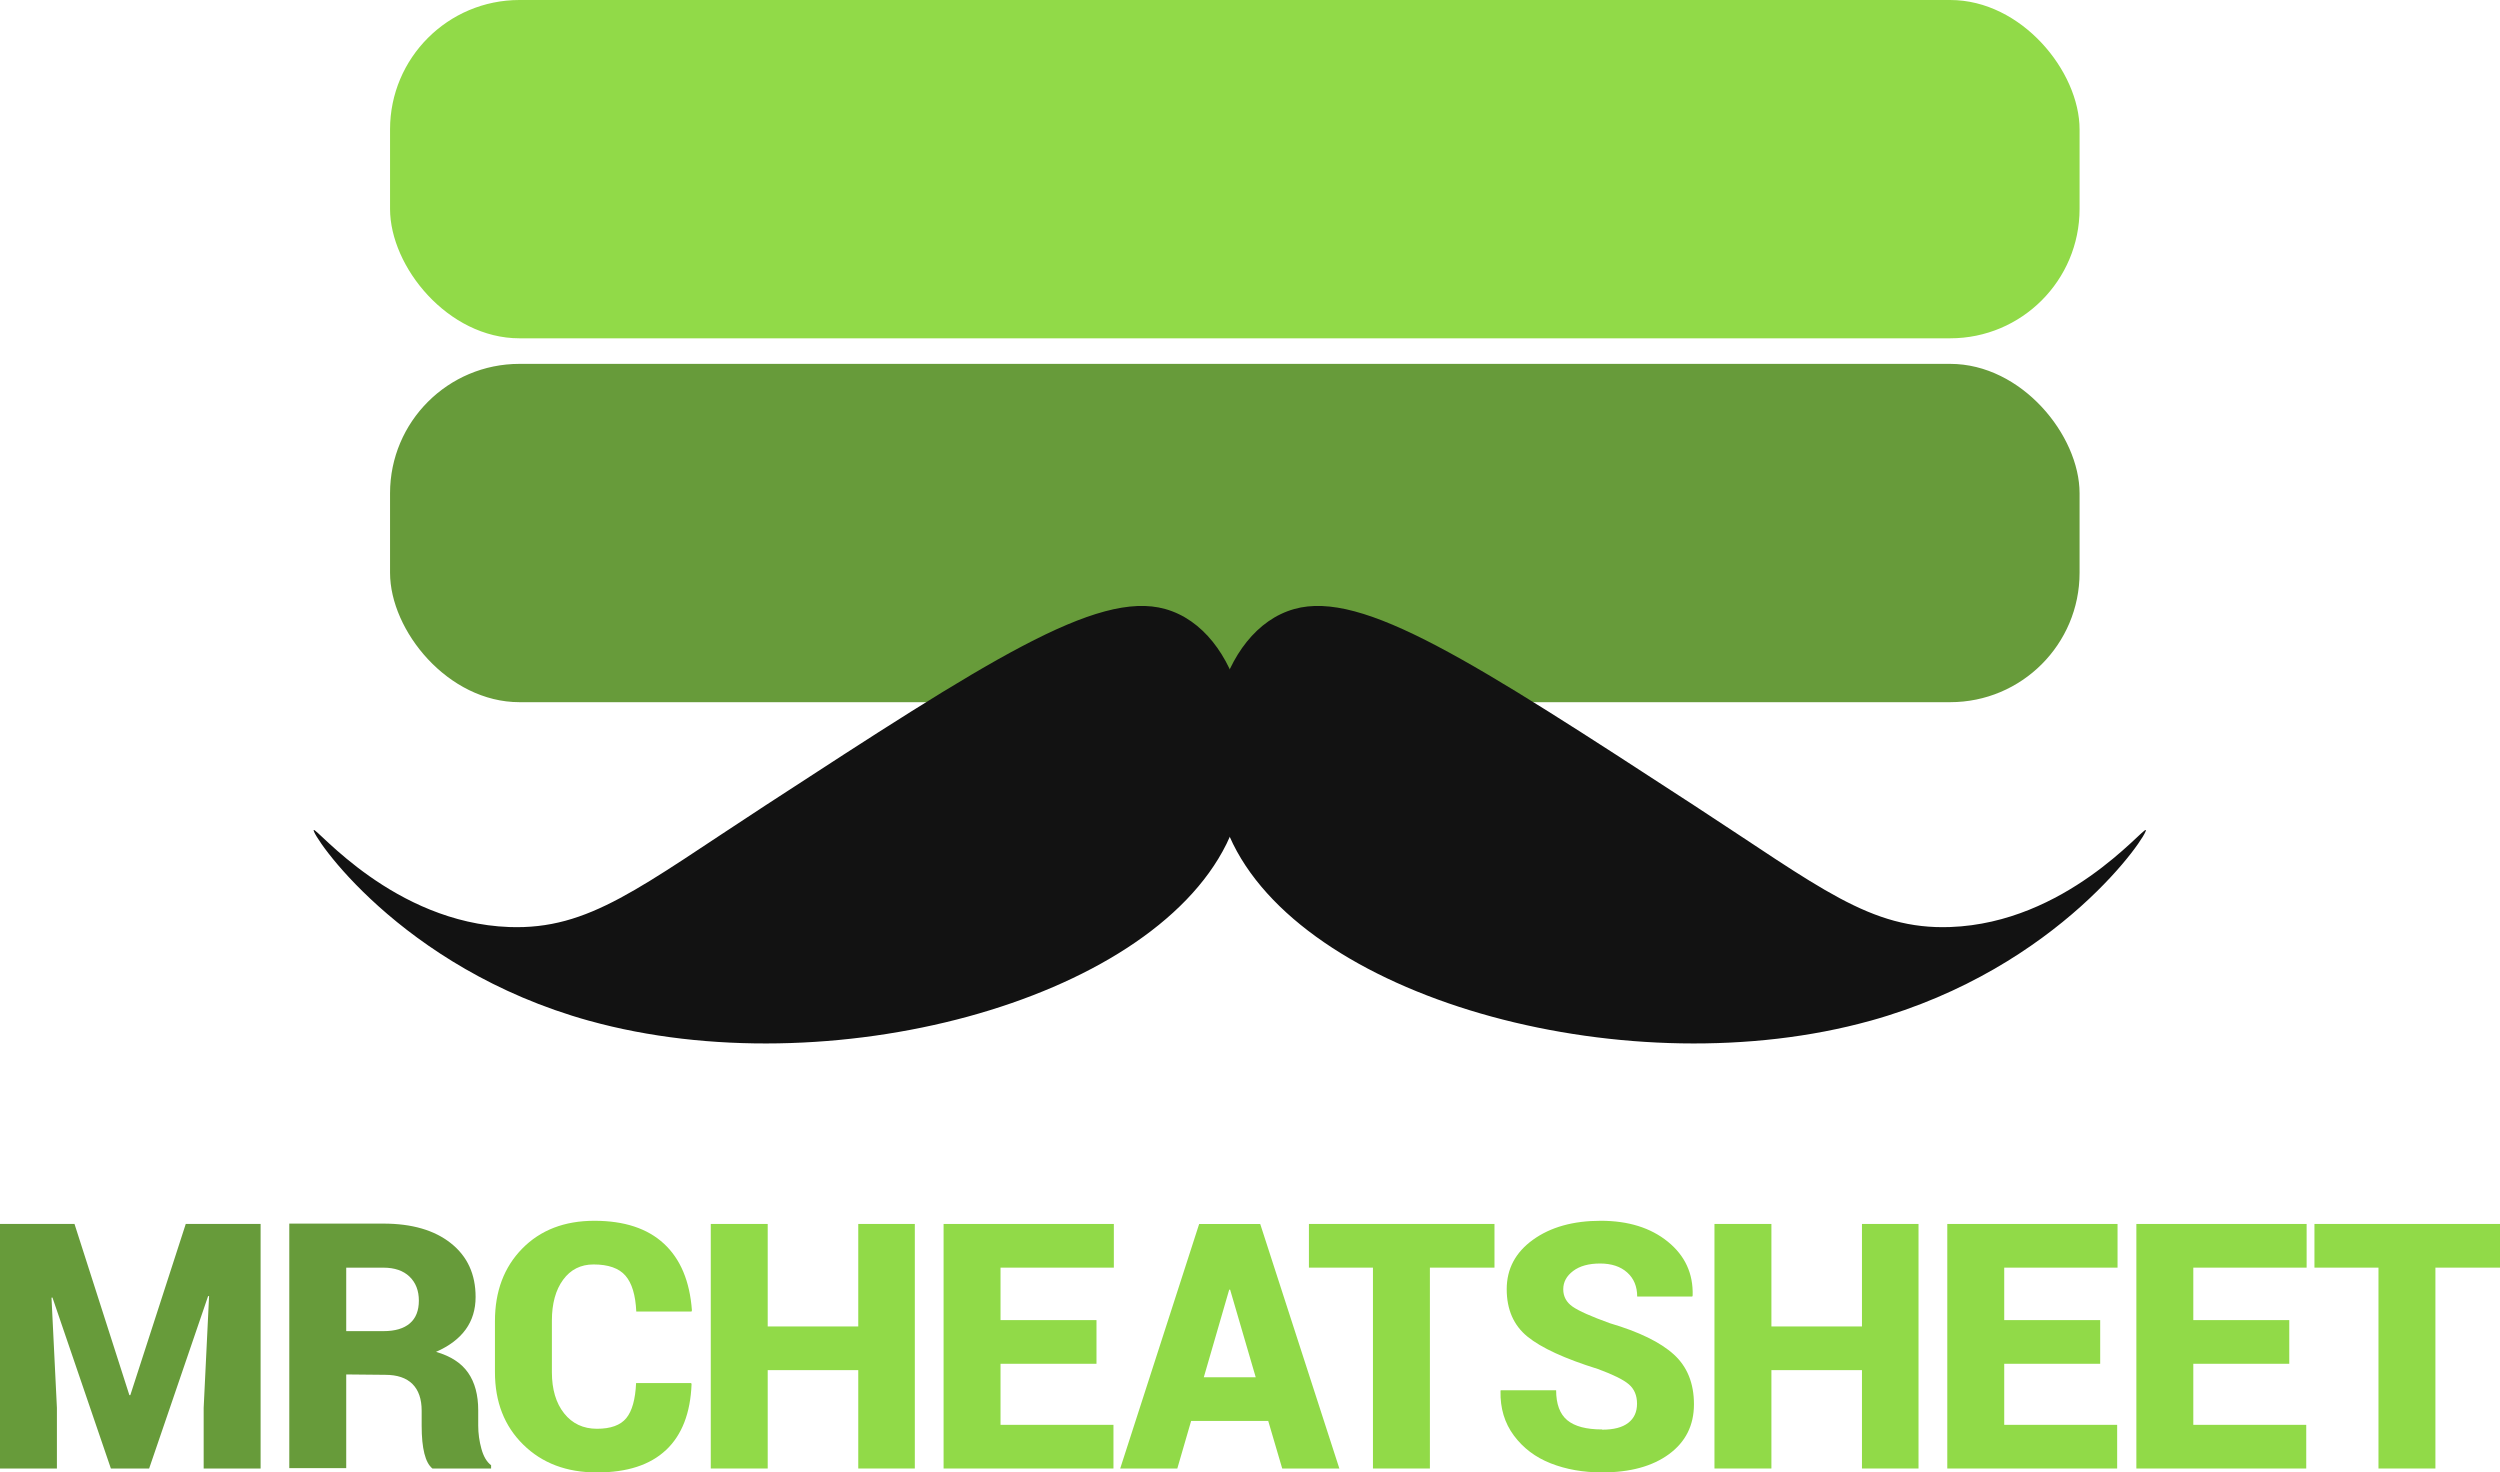 <?xml version="1.0" encoding="UTF-8"?>
<svg id="Layer_2" data-name="Layer 2" xmlns="http://www.w3.org/2000/svg" viewBox="0 0 850.03 500.65">
  <defs>
    <style>
      .cls-1 {
        fill: #679b3a;
      }

      .cls-2 {
        fill: #121212;
      }

      .cls-3 {
        fill: #91da48;
      }
    </style>
  </defs>
  <g id="Layer_1-2" data-name="Layer 1">
    <rect class="cls-3" x="132.62" width="574.46" height="115.03" rx="44" ry="44"/>
    <rect class="cls-1" x="132.62" y="123.72" width="574.46" height="115.03" rx="44" ry="44"/>
    <path class="cls-2" d="M200.37,347.08c81,22.49,189.95-6.22,216.64-60.11,15.36-31.03,4.63-72.77-20.82-79.9-23.31-6.54-60.82,17.88-135.83,66.71-42.9,27.93-59.99,42.42-87.25,41.42-39.24-1.44-65.38-33.72-66.43-32.99-1.2.84,28.93,46.9,93.69,64.88Z"/>
    <path class="cls-2" d="M635.9,347.08c-81,22.49-189.95-6.22-216.64-60.11-15.36-31.03-4.63-72.77,20.82-79.9,23.31-6.54,60.82,17.88,135.83,66.71,42.9,27.93,59.99,42.42,87.25,41.42,39.24-1.44,65.38-33.72,66.43-32.99,1.2.84-28.93,46.9-93.69,64.88Z"/>
    <g>
      <path class="cls-1" d="M0,416.16h25.33l18.66,58.21h.32l18.85-58.21h25.45v83.15h-19.36v-20.63l1.84-37.96-.32-.06-20.06,58.65h-13.01l-19.87-58.14-.32.06,1.84,37.45v20.63H0v-83.15Z"/>
      <path class="cls-1" d="M117.72,499.19h-19.36v-83.15h31.99c9.69,0,17.34,2.22,22.95,6.67,5.61,4.44,8.41,10.54,8.41,18.28,0,8.51-4.49,14.73-13.46,18.66,4.99,1.44,8.63,3.81,10.92,7.11s3.43,7.55,3.43,12.76v5.21c0,2.62.36,5.25,1.08,7.87.72,2.62,1.82,4.49,3.3,5.59v1.14h-19.93c-2.45-1.95-3.68-6.81-3.68-14.6v-5.08c0-3.98-1.05-7-3.14-9.08-2.09-2.07-5.17-3.11-9.24-3.11l-13.27-.13v31.87ZM117.72,431.02v21.58h12.7c3.89,0,6.87-.88,8.92-2.63,2.05-1.75,3.08-4.34,3.08-7.74s-1.06-6.12-3.17-8.16c-2.12-2.03-5.08-3.05-8.89-3.05h-12.63Z"/>
      <path class="cls-3" d="M226.47,493c-5.4,5.1-13.23,7.65-23.52,7.65s-18.63-3.15-25.04-9.46c-6.41-6.3-9.62-14.51-9.62-24.63v-17.39c0-10.11,3.09-18.32,9.27-24.63,6.18-6.3,14.36-9.46,24.53-9.46s18.07,2.6,23.68,7.81c5.61,5.21,8.77,12.76,9.49,22.66l-.13.38h-18.79c-.25-5.59-1.48-9.65-3.68-12.19-2.2-2.54-5.82-3.81-10.85-3.81-4.36,0-7.81,1.74-10.35,5.21-2.54,3.47-3.81,8.1-3.81,13.9v17.52c0,5.84,1.39,10.51,4.16,14,2.77,3.49,6.5,5.24,11.17,5.24s8-1.21,9.97-3.62,3.08-6.39,3.33-11.93h18.73l.13.38c-.38,9.82-3.27,17.28-8.66,22.38Z"/>
      <path class="cls-3" d="M311.05,416.16v83.15h-19.23v-33.45h-30.79v33.45h-19.36v-83.15h19.36v34.85h30.79v-34.85h19.23Z"/>
      <path class="cls-3" d="M372.82,448.85v14.85h-32.63v20.76h38.4v14.85h-57.76v-83.15h57.89v14.85h-38.53v17.84h32.63Z"/>
      <path class="cls-3" d="M435.97,499.32l-4.76-16.19h-26.21l-4.7,16.19h-19.42l26.85-83.15h20.76l26.91,83.15h-19.42ZM417.94,438.51l-8.63,29.77h17.65l-8.7-29.77h-.32Z"/>
      <path class="cls-3" d="M508.14,416.16v14.85h-21.96v68.3h-19.36v-68.3h-21.77v-14.85h63.1Z"/>
      <path class="cls-3" d="M544.74,486.05v.06c3.94,0,6.9-.77,8.89-2.32,1.99-1.54,2.98-3.71,2.98-6.51s-.92-4.98-2.76-6.57c-1.84-1.59-5.36-3.33-10.57-5.24-11.26-3.51-19.23-7.18-23.93-11.01s-7.05-9.21-7.05-16.12,2.98-12.53,8.95-16.82c5.97-4.29,13.64-6.44,23.01-6.44s16.98,2.37,22.82,7.11c5.84,4.74,8.65,10.83,8.44,18.28l-.13.38h-18.73c0-3.43-1.13-6.16-3.4-8.19-2.26-2.03-5.33-3.05-9.21-3.05s-6.93.85-9.17,2.54c-2.24,1.69-3.36,3.77-3.36,6.22s1.06,4.42,3.17,5.9c2.12,1.48,6.35,3.36,12.7,5.65,9.9,2.92,17.14,6.45,21.71,10.6,4.57,4.15,6.86,9.8,6.86,16.95s-2.83,12.8-8.47,16.95c-5.65,4.15-13.24,6.22-22.76,6.22-6.43,0-12.25-1.03-17.46-3.08-5.21-2.05-9.38-5.21-12.54-9.46-3.15-4.25-4.67-9.28-4.54-15.08l.06-.32h18.85c0,4.7,1.26,8.09,3.78,10.19,2.52,2.09,6.46,3.14,11.84,3.14Z"/>
      <path class="cls-3" d="M652.32,416.16v83.15h-19.23v-33.45h-30.79v33.45h-19.36v-83.15h19.36v34.85h30.79v-34.85h19.23Z"/>
      <path class="cls-3" d="M714.09,448.85v14.85h-32.63v20.76h38.4v14.85h-57.76v-83.15h57.89v14.85h-38.53v17.84h32.63Z"/>
      <path class="cls-3" d="M778.38,448.85v14.85h-32.63v20.76h38.4v14.85h-57.76v-83.15h57.89v14.85h-38.53v17.84h32.63Z"/>
      <path class="cls-3" d="M850.03,416.16v14.85h-21.96v68.3h-19.36v-68.3h-21.77v-14.85h63.1Z"/>
    </g>
  </g>
</svg>